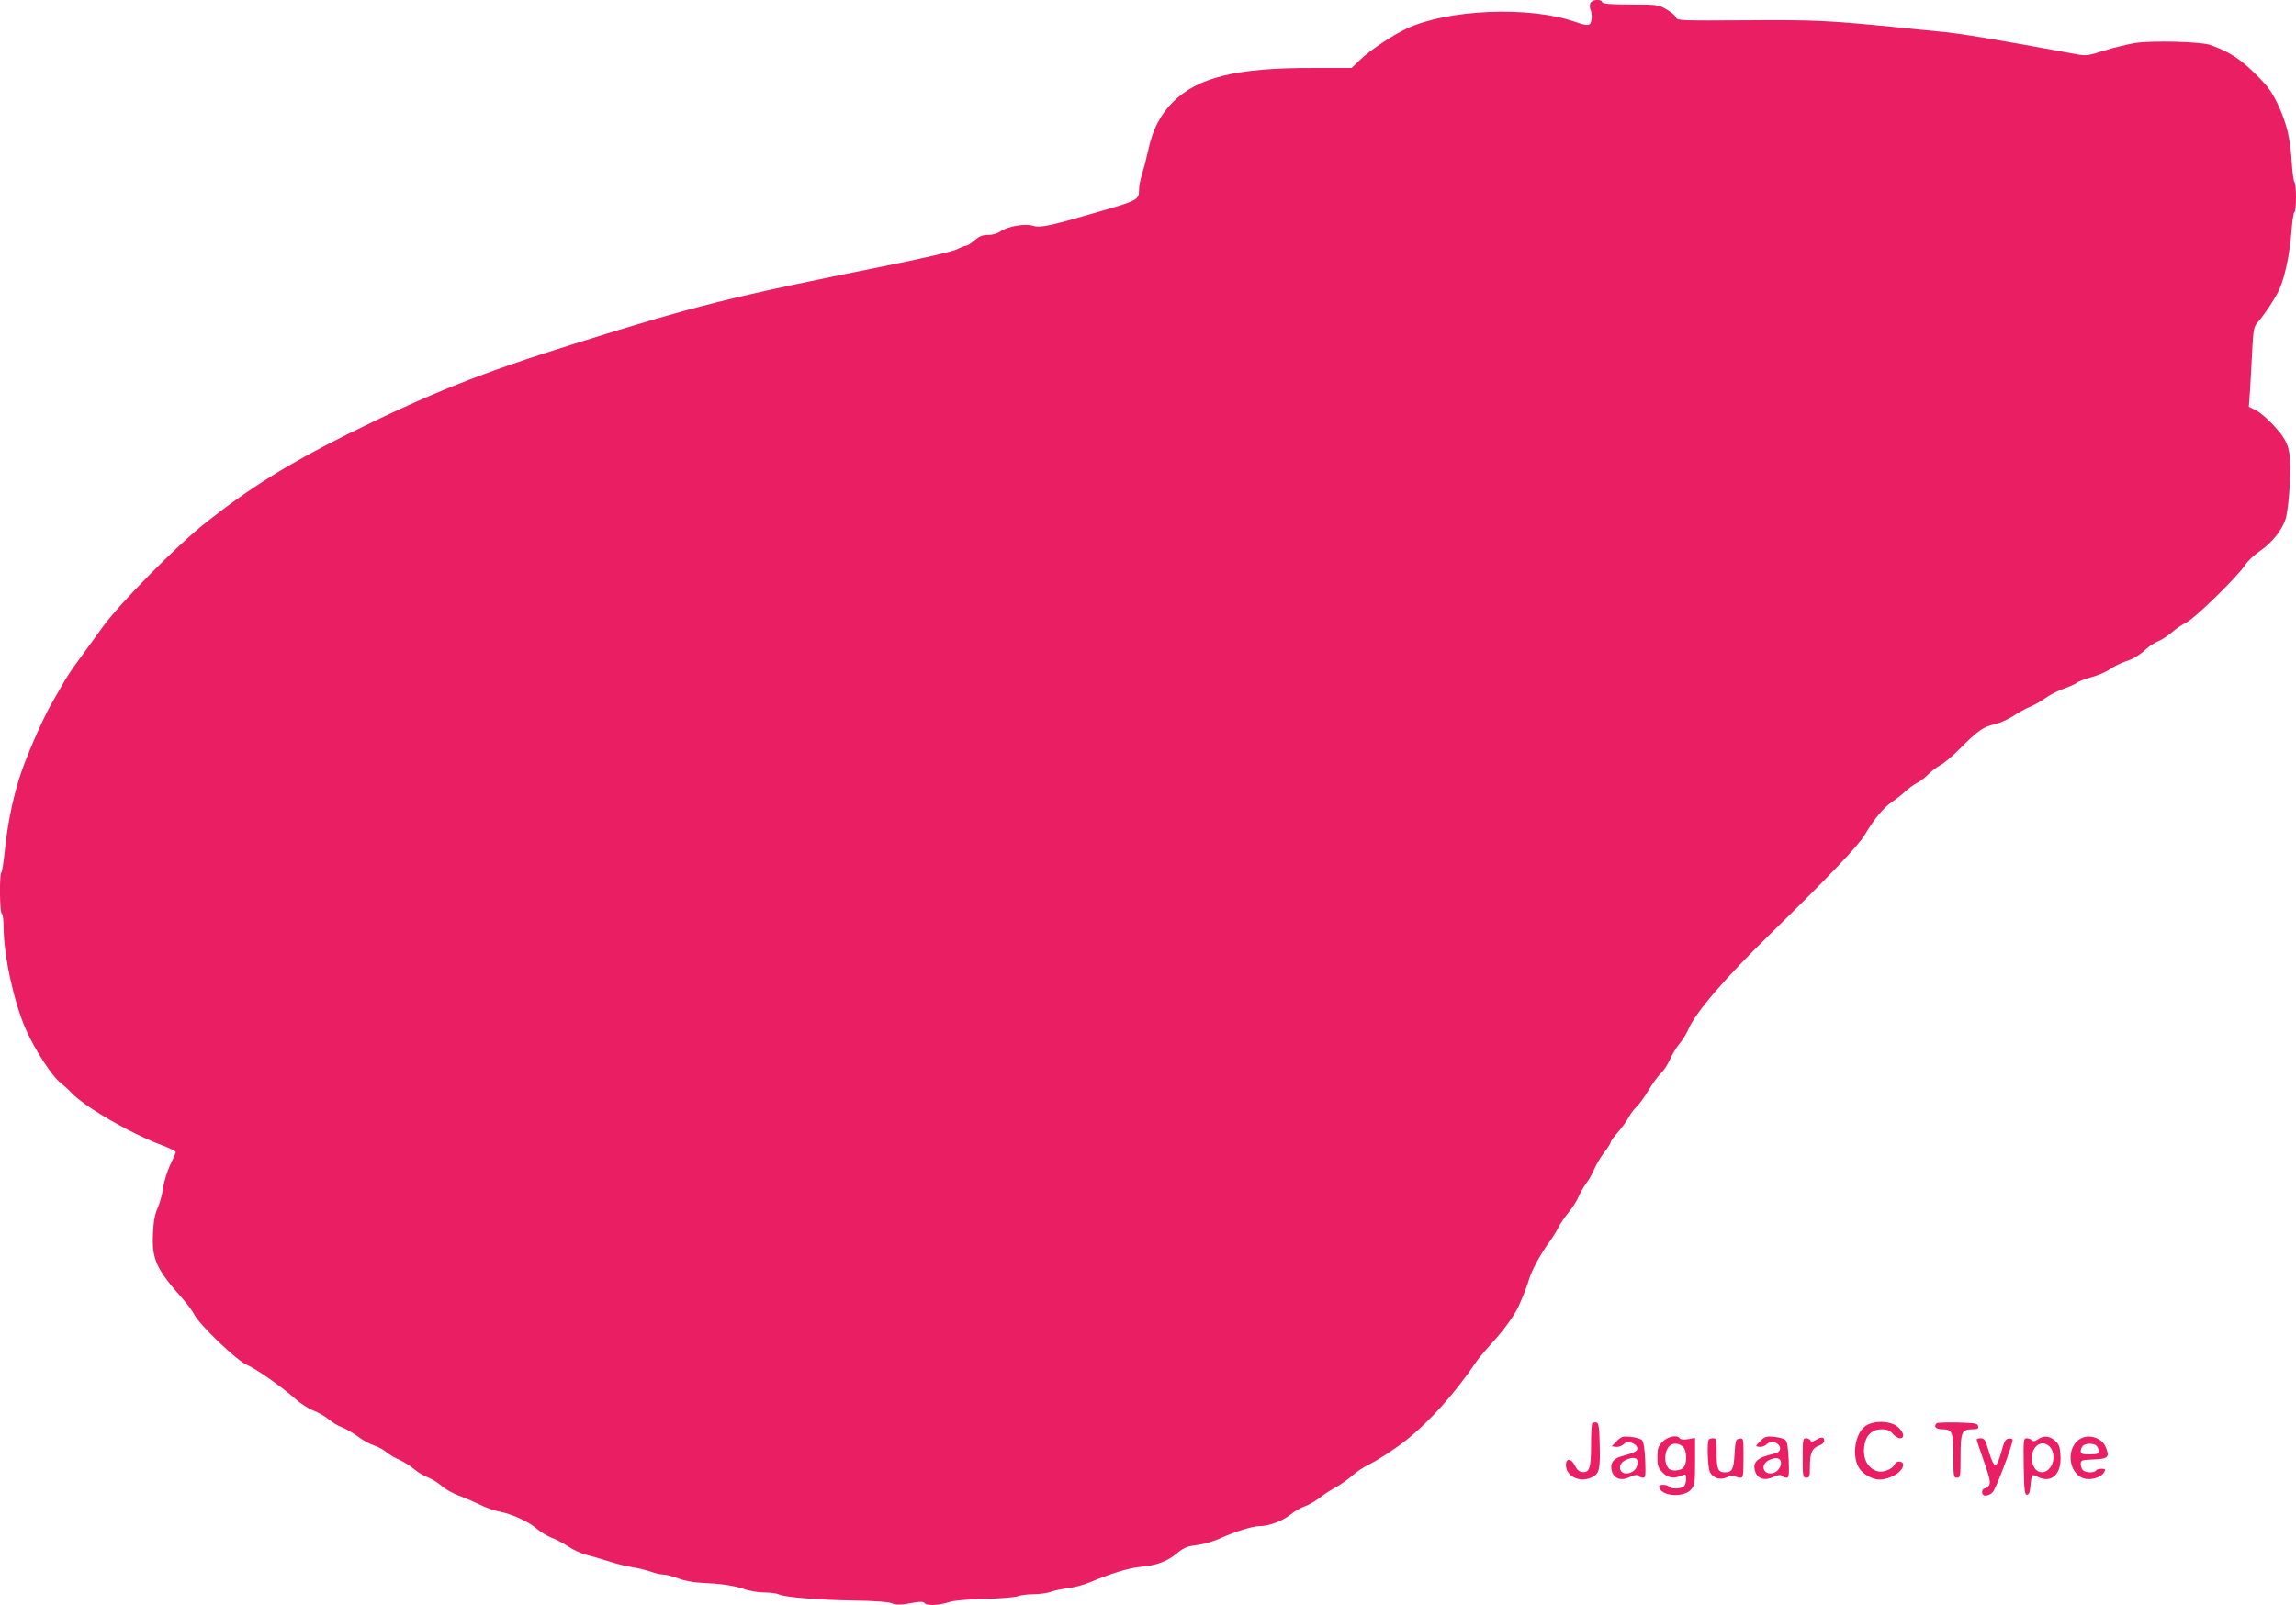 <?xml version="1.0" standalone="no"?>
<!DOCTYPE svg PUBLIC "-//W3C//DTD SVG 20010904//EN"
 "http://www.w3.org/TR/2001/REC-SVG-20010904/DTD/svg10.dtd">
<svg version="1.0" xmlns="http://www.w3.org/2000/svg"
 width="1280pt" height="895pt" viewBox="0 0 1280 895"
 preserveAspectRatio="xMidYMid meet">
<g transform="translate(0,895) scale(0.1,-0.1)"
fill="#e91e63" stroke="none">
<path d="M8865 8930 c-3 -10 -2 -27 3 -37 5 -10 7 -33 5 -50 -6 -39 -17 -41
-97 -13 -254 87 -703 68 -933 -39 -83 -39 -207 -122 -263 -177 l-45 -43 -220
0 c-420 1 -638 -52 -776 -190 -71 -71 -113 -153 -138 -270 -11 -50 -27 -111
-35 -136 -9 -25 -16 -63 -16 -85 0 -53 -11 -59 -205 -115 -290 -85 -345 -97
-385 -84 -45 14 -143 -3 -182 -31 -17 -12 -43 -20 -69 -20 -32 0 -49 -7 -76
-30 -18 -16 -39 -30 -46 -30 -7 0 -30 -9 -52 -20 -23 -12 -195 -52 -415 -96
-851 -171 -1044 -219 -1715 -430 -528 -165 -807 -277 -1271 -507 -323 -161
-542 -297 -790 -494 -157 -124 -472 -443 -570 -577 -43 -60 -105 -145 -137
-189 -33 -44 -70 -100 -84 -126 -14 -25 -44 -77 -66 -115 -52 -90 -147 -310
-180 -417 -38 -122 -67 -267 -80 -401 -7 -64 -15 -120 -20 -124 -11 -11 -9
-222 3 -229 6 -3 10 -39 10 -78 1 -157 57 -414 124 -567 51 -115 146 -262 194
-298 19 -15 44 -38 56 -51 71 -79 328 -229 509 -297 42 -16 77 -33 77 -38 0
-5 -14 -36 -31 -71 -16 -34 -34 -91 -39 -127 -5 -36 -19 -87 -31 -114 -16 -35
-23 -75 -26 -144 -7 -141 18 -197 167 -364 25 -28 53 -67 63 -86 28 -56 237
-257 292 -280 53 -23 196 -123 271 -190 29 -26 74 -55 100 -65 27 -10 65 -32
86 -49 20 -17 53 -38 75 -45 21 -8 60 -31 88 -51 27 -21 68 -43 90 -50 22 -7
53 -24 70 -38 16 -14 49 -33 73 -43 24 -11 61 -34 82 -52 21 -18 55 -38 77
-46 21 -8 54 -28 74 -46 20 -18 63 -42 95 -54 33 -12 86 -35 119 -51 33 -17
83 -34 110 -39 68 -13 160 -55 207 -95 21 -19 59 -41 84 -51 25 -9 67 -32 93
-49 26 -18 70 -38 97 -45 27 -7 83 -23 124 -36 41 -14 102 -29 135 -34 33 -5
80 -17 104 -25 24 -9 55 -16 70 -16 14 0 51 -10 81 -21 33 -13 85 -23 130 -25
112 -5 179 -15 239 -35 30 -11 81 -19 113 -19 33 0 68 -5 78 -10 31 -16 220
-32 418 -35 115 -2 193 -7 212 -15 27 -11 49 -11 141 6 23 3 39 2 43 -5 10
-16 83 -13 133 4 28 10 97 16 200 19 87 2 171 9 186 15 16 6 54 11 86 11 32 0
76 6 97 13 22 8 66 17 98 21 33 4 87 18 120 32 119 50 222 82 286 87 88 8 147
30 202 76 39 32 57 39 109 45 33 4 87 19 118 32 91 42 193 74 232 74 52 0 129
28 174 65 22 18 56 37 75 44 20 6 59 28 87 49 28 22 70 49 94 61 23 13 63 41
88 63 25 22 64 48 86 58 47 22 154 91 215 140 133 106 274 264 394 442 14 20
52 65 84 100 63 67 123 151 147 202 27 59 47 111 61 157 15 49 63 137 112 204
16 22 39 58 50 81 11 22 37 60 58 85 20 24 45 63 55 87 10 24 30 57 43 75 14
18 33 53 44 78 11 26 36 68 56 94 20 25 36 51 36 57 0 5 18 31 41 56 23 26 49
63 59 82 10 19 30 46 45 60 15 14 44 54 65 90 21 36 52 78 68 94 17 15 40 51
53 80 12 28 35 66 51 85 17 19 38 54 49 78 41 97 198 280 454 531 326 319 497
498 531 557 51 86 105 152 150 182 21 14 55 40 74 58 19 18 49 40 67 49 18 9
47 31 65 50 18 18 49 41 68 51 19 10 67 50 106 90 98 99 132 123 192 136 29 6
76 27 105 46 29 19 70 42 92 51 22 8 62 31 89 50 27 19 74 43 104 53 31 11 63
25 71 32 9 8 45 21 80 31 35 9 82 29 105 45 22 15 59 34 81 41 49 16 80 35
120 71 17 16 47 35 68 44 20 8 54 31 75 49 20 18 57 43 82 56 48 23 283 254
327 320 13 21 49 55 80 76 72 50 129 122 147 187 8 29 18 116 22 194 9 185 -4
228 -90 320 -33 36 -77 74 -99 85 l-40 20 7 96 c3 54 9 153 12 222 6 109 9
128 28 150 41 47 99 134 123 186 31 68 60 205 68 327 4 53 11 100 16 103 12 7
12 157 0 170 -5 5 -11 55 -15 111 -7 130 -28 217 -78 323 -34 70 -55 100 -127
170 -83 83 -148 124 -251 160 -52 18 -327 25 -418 10 -42 -7 -119 -26 -171
-42 -87 -28 -101 -30 -151 -21 -484 89 -658 118 -785 129 -22 2 -107 10 -190
19 -408 41 -488 45 -873 42 -359 -2 -382 -2 -388 15 -3 10 -26 30 -52 45 -46
27 -51 28 -201 28 -113 0 -156 4 -159 13 -6 20 -60 15 -67 -8z"/>
<path d="M8877 1014 c-4 -4 -7 -60 -7 -124 0 -128 -9 -154 -51 -148 -16 2 -29
14 -39 35 -19 42 -50 44 -50 4 0 -65 81 -102 148 -67 39 20 44 45 40 191 -2
90 -6 110 -18 113 -9 1 -19 0 -23 -4z"/>
<path d="M10404 1001 c-62 -38 -83 -170 -39 -238 22 -34 74 -63 112 -63 62 0
133 44 133 82 0 22 -38 25 -47 3 -9 -25 -62 -47 -92 -40 -60 15 -91 75 -76
151 9 53 45 84 95 84 30 0 45 -6 62 -25 12 -14 30 -25 40 -25 29 0 22 35 -13
64 -39 33 -127 37 -175 7z"/>
<path d="M10797 1014 c-19 -19 -5 -34 33 -34 54 0 60 -16 60 -154 0 -109 1
-116 20 -116 19 0 20 7 20 119 0 135 7 151 66 151 28 0 35 4 32 18 -3 15 -18
17 -114 20 -60 1 -113 -1 -117 -4z"/>
<path d="M9013 914 l-28 -29 23 -3 c13 -2 32 4 43 14 15 14 25 16 47 8 15 -5
28 -17 30 -27 4 -18 -13 -27 -86 -47 -51 -13 -69 -43 -55 -87 14 -40 53 -52
99 -29 26 12 40 14 47 7 6 -6 18 -11 27 -11 14 0 15 13 12 98 -3 62 -9 102
-17 111 -8 8 -36 16 -64 19 -44 4 -52 2 -78 -24z m117 -117 c0 -31 -19 -55
-51 -62 -51 -12 -67 48 -19 72 41 21 70 17 70 -10z"/>
<path d="M9269 911 c-25 -26 -29 -37 -29 -86 0 -50 4 -60 30 -87 31 -31 64
-35 113 -13 14 6 17 2 17 -22 0 -16 -5 -34 -12 -41 -15 -15 -74 -16 -83 -2 -7
12 -55 14 -55 3 1 -57 139 -68 180 -16 18 23 20 40 20 155 l0 130 -39 -7 c-24
-4 -42 -2 -46 4 -13 22 -66 12 -96 -18z m113 -28 c23 -21 25 -95 2 -117 -19
-20 -68 -21 -83 -3 -28 35 -21 107 13 129 19 13 49 9 68 -9z"/>
<path d="M9813 914 c-28 -29 -28 -29 -5 -32 12 -2 29 4 38 12 20 20 48 20 68
1 20 -21 10 -44 -23 -51 -96 -21 -124 -48 -105 -102 14 -39 54 -50 100 -28 26
12 40 14 47 7 6 -6 18 -11 27 -11 13 0 15 15 12 97 -3 65 -8 103 -17 112 -7 8
-36 16 -64 19 -44 4 -52 2 -78 -24z m114 -110 c9 -24 -13 -61 -42 -68 -54 -14
-75 46 -25 71 34 17 59 16 67 -3z"/>
<path d="M10126 922 c-22 -13 -30 -14 -33 -4 -3 6 -13 12 -24 12 -18 0 -19 -8
-19 -110 0 -103 1 -110 20 -110 18 0 20 7 20 59 0 78 12 106 49 119 17 6 31
18 31 26 0 23 -13 26 -44 8z"/>
<path d="M11361 924 c-17 -12 -26 -13 -34 -5 -6 6 -19 11 -29 11 -17 0 -18
-11 -16 -157 3 -133 5 -158 18 -158 10 0 16 12 18 35 1 19 5 45 7 57 5 22 6
22 39 6 75 -35 130 19 123 121 -3 49 -8 63 -31 83 -32 27 -62 29 -95 7z m55
-32 c37 -24 43 -87 13 -126 -41 -52 -102 -20 -102 54 0 61 48 100 89 72z"/>
<path d="M11587 920 c-74 -58 -49 -199 39 -216 40 -7 90 10 105 37 8 16 6 19
-15 19 -14 0 -28 -4 -31 -10 -9 -14 -58 -13 -73 2 -7 7 -12 22 -12 35 0 21 5
22 72 25 81 3 91 13 67 69 -23 56 -104 77 -152 39z m101 -32 c7 -7 12 -20 12
-30 0 -15 -9 -18 -50 -18 -41 0 -50 3 -50 18 0 10 5 23 12 30 15 15 61 15 76
0z"/>
<path d="M9527 923 c-12 -11 -7 -157 6 -182 17 -34 59 -46 96 -28 18 9 34 11
42 6 8 -5 22 -9 32 -9 15 0 17 12 17 111 0 109 0 110 -22 107 -21 -3 -23 -9
-28 -86 -5 -86 -13 -102 -55 -102 -37 0 -45 20 -45 107 0 74 -2 83 -18 83 -10
0 -22 -3 -25 -7z"/>
<path d="M11020 923 c0 -5 18 -59 40 -121 31 -88 38 -118 30 -133 -6 -10 -17
-19 -25 -19 -8 0 -15 -9 -15 -20 0 -25 30 -27 58 -2 17 14 112 264 112 293 0
6 -10 9 -22 7 -18 -2 -25 -16 -41 -75 -12 -45 -25 -73 -33 -73 -9 0 -23 30
-36 75 -19 65 -25 75 -45 75 -13 0 -23 -3 -23 -7z"/>
</g>
</svg>
